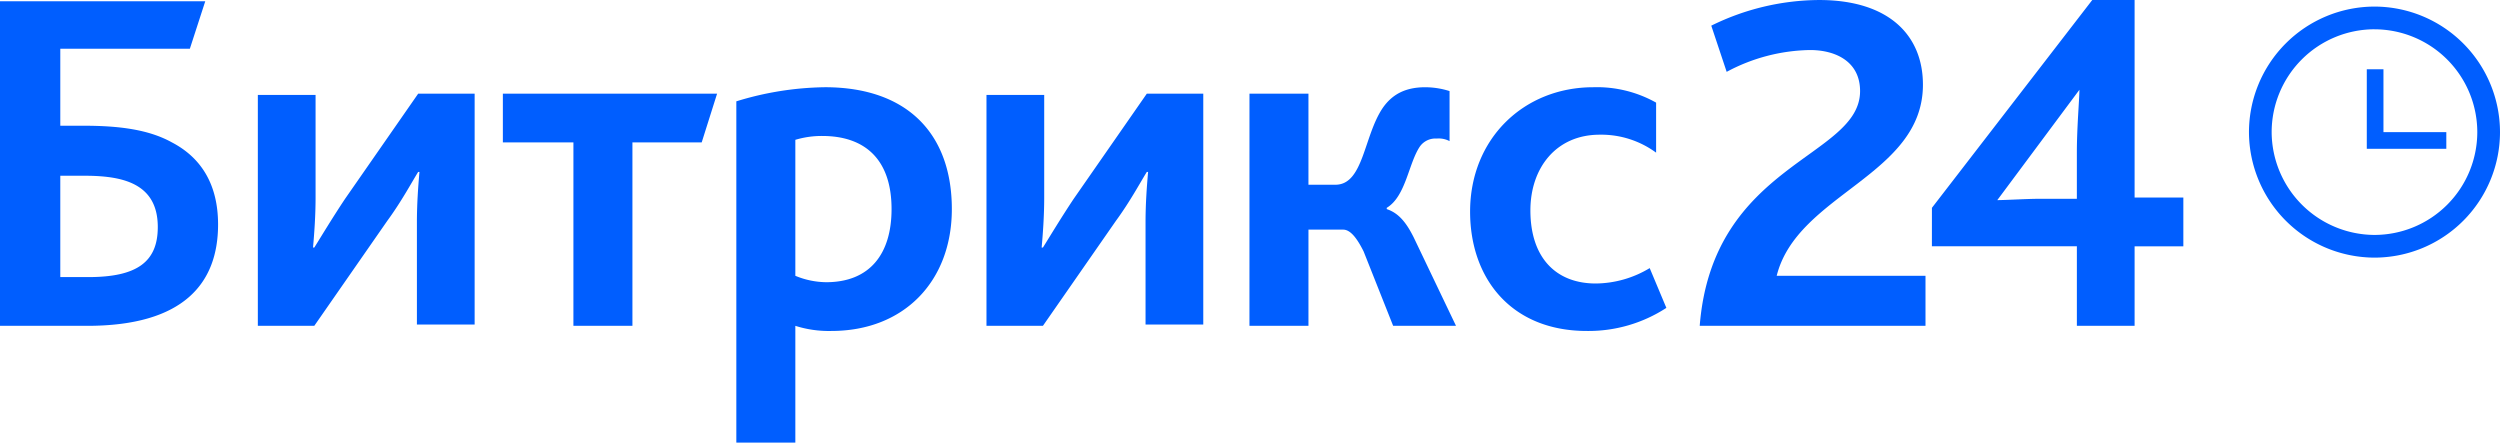 <svg xmlns="http://www.w3.org/2000/svg" width="435.015" height="77.01" viewBox="0 0 435.015 77.01">
  <g id="Canvas" transform="translate(-280.384 58.493)">
    <g id="bitrix24-logo-ru" transform="translate(280.384 -58.493)">
      <g id="Group">
        <g id="Vector" transform="translate(295.762)">
          <g id="Group_8" data-name="Group 8">
            <path id="Path_21" data-name="Path 21" d="M412.884-1.8H452.17V-10.5H426.277c3.572-14.286,25.447-17.411,25.447-33.259,0-8.482-5.8-14.732-18.08-14.732a42.911,42.911,0,0,0-18.75,4.464l2.679,8.036a31.634,31.634,0,0,1,14.509-3.795c4.464,0,8.705,2.009,8.705,7.143C440.786-31.037,415.116-30.145,412.884-1.8Zm40.4-13.839H478.51V-1.8h10.045V-15.635h8.482v-8.482h-8.482V-58.493h-7.366l-27.9,36.161Zm11.384-8.036,14.286-19.2c0,1.563-.446,6.473-.446,10.938v8.036h-6.7C469.8-23.894,466.009-23.671,464.67-23.671Z" transform="translate(-412.884 58.493)" fill="#005eff"/>
          </g>
        </g>
        <g id="Vector_2" data-name="Vector 2" transform="translate(0 0.223)">
          <g id="Group_9" data-name="Group 9">
            <path id="Path_22" data-name="Path 22" d="M290.875-10.4V-28.036h4.241c3.795,0,6.92.446,9.152,1.786s3.571,3.571,3.571,7.143c0,6.027-3.571,8.705-12.054,8.705ZM280.607-1.919h14.955c16.741,0,22.768-7.366,22.768-17.634,0-6.92-2.9-11.607-8.036-14.286-4.018-2.232-9.152-2.9-15.4-2.9h-4.018V-50.134H313.42l2.679-8.259H280.384V-1.919Zm44.643,0h9.822l12.723-18.3c2.455-3.348,4.241-6.7,5.357-8.482h.223c-.223,2.455-.446,5.58-.446,8.705V-2.142h10.045V-42.321h-9.822l-12.723,18.3c-2.232,3.348-4.241,6.7-5.357,8.482h-.223c.223-2.455.446-5.58.446-8.705V-42.1H325.25Zm54.911,0H390.43v-31.92h12.054l2.679-8.482H367.885v8.482h12.277Zm28.572,20.313h10.045V-1.919a19.258,19.258,0,0,0,6.25.893c12.723,0,20.982-8.705,20.982-21.206,0-12.947-7.589-21.206-22.1-21.206a54.3,54.3,0,0,0-15.4,2.455V18.393Zm10.045-29.018V-34.286a15.863,15.863,0,0,1,4.688-.67c7.366,0,12.054,4.018,12.054,12.723,0,7.813-3.795,12.723-11.384,12.723A14.367,14.367,0,0,1,418.778-10.625Zm33.259,8.705h9.822l12.723-18.3c2.455-3.348,4.241-6.7,5.357-8.482h.223c-.223,2.455-.446,5.58-.446,8.705V-2.142h10.045V-42.321h-9.822l-12.723,18.3c-2.232,3.348-4.241,6.7-5.357,8.482h-.223c.223-2.455.446-5.58.446-8.705V-42.1H452.037Zm45.759,0h10.268V-18.66h6.027c1.116,0,2.232,1.116,3.571,3.795L522.8-1.919h10.938l-7.366-15.4c-1.339-2.679-2.679-4.241-4.688-4.911v-.223c3.348-2.009,3.795-7.813,5.8-10.714a3.316,3.316,0,0,1,2.9-1.339,4.025,4.025,0,0,1,2.232.446v-8.705a14.017,14.017,0,0,0-4.241-.67c-3.571,0-5.8,1.339-7.366,3.571-3.348,4.911-3.348,13.393-8.259,13.393h-4.688V-42.321H497.8Zm58.706.893a24.815,24.815,0,0,0,13.839-4.018l-2.9-6.92a18.441,18.441,0,0,1-9.375,2.679c-6.92,0-11.384-4.464-11.384-12.723,0-7.366,4.464-13.17,12.054-13.17a16.124,16.124,0,0,1,9.821,3.125v-8.705a21.034,21.034,0,0,0-10.938-2.679c-12.054,0-21.429,8.929-21.429,21.652C536.19-10.178,543.333-1.026,556.5-1.026Z" transform="translate(-280.384 58.393)" fill="#005eff"/>
          </g>
        </g>
        <g id="Vector_3" data-name="Vector 3" transform="translate(391.334 1.15)">
          <g id="Group_10" data-name="Group 10">
            <path id="Path_23" data-name="Path 23" d="M477.537-14.3A21.9,21.9,0,0,1,455.7-36.1a21.872,21.872,0,0,1,21.837-21.882,21.868,21.868,0,0,1,21.844,21.842A21.866,21.866,0,0,1,477.537-14.3Zm0-39.733a17.91,17.91,0,0,0-17.889,17.893,17.968,17.968,0,0,0,17.889,17.891A17.911,17.911,0,0,0,495.43-36.136,17.913,17.913,0,0,0,477.537-54.029Z" transform="translate(-455.7 57.978)" fill="#005eff"/>
          </g>
        </g>
        <g id="Vector_4" data-name="Vector 4" transform="translate(411.834 12.054)">
          <g id="Group_11" data-name="Group 11">
            <path id="Path_24" data-name="Path 24" d="M478.723-42.155H467.786V-53.093h-2.9v13.839h13.839Z" transform="translate(-464.884 53.093)" fill="#005eff"/>
          </g>
        </g>
      </g>
    </g>
  </g>
</svg>
